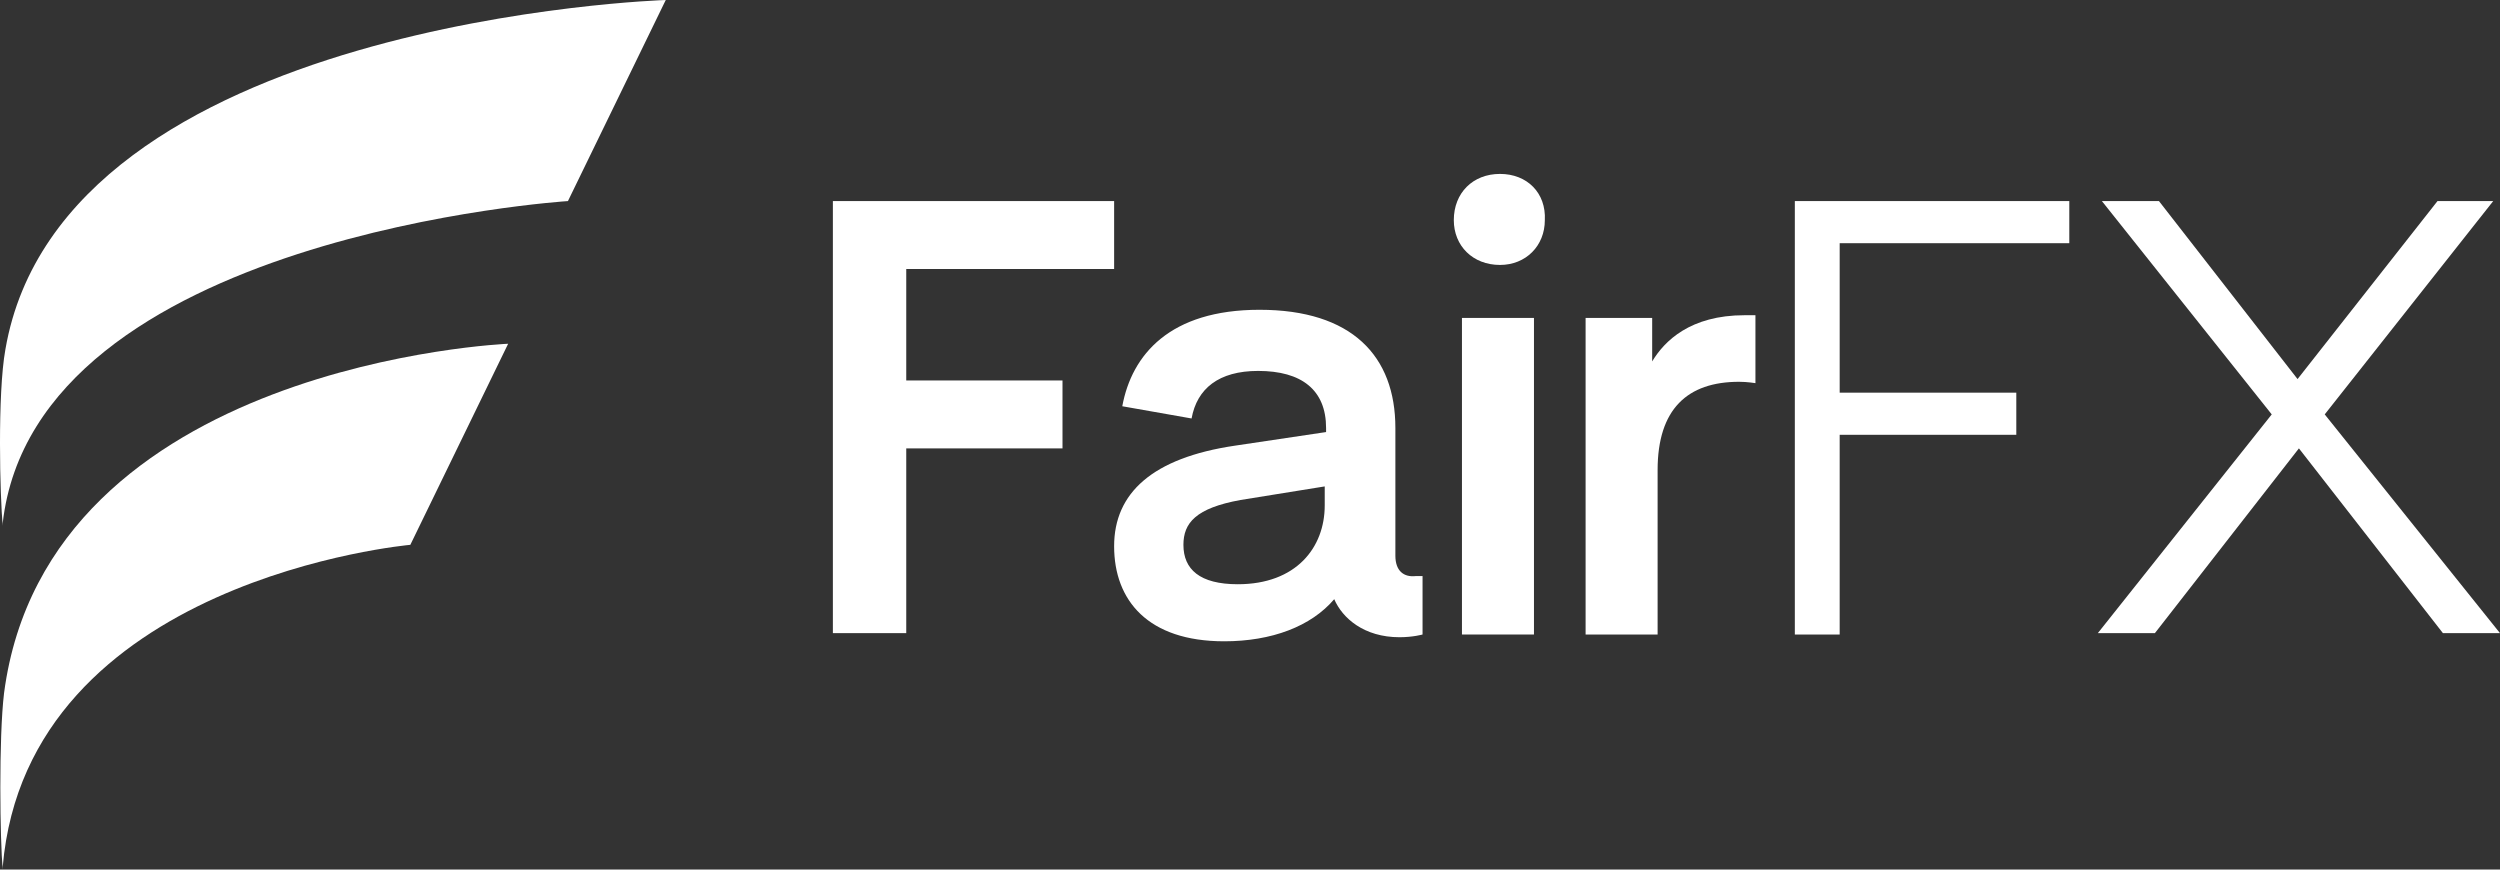 <?xml version="1.0" encoding="utf-8"?>
<!-- Generator: Adobe Illustrator 26.0.0, SVG Export Plug-In . SVG Version: 6.00 Build 0)  -->
<svg version="1.1" id="Layer_1" xmlns="http://www.w3.org/2000/svg" xmlns:xlink="http://www.w3.org/1999/xlink" x="0px" y="0px"
	 viewBox="0 0 184 64" width="184" height="64" style="enable-background:new 0 0 184 64;" xml:space="preserve">
<rect x="0" y="0" width="184" height="64" fill="#333333" stroke="none"/>
<style type="text/css">
	.st0{fill:#FFFFFF;}
</style>
<path class="st0" d="M110.4,12.8c-2,0-3.4,1.4-3.4,3.4c0,1.9,1.4,3.3,3.4,3.3c1.9,0,3.3-1.4,3.3-3.3
	C113.8,14.2,112.4,12.8,110.4,12.8z"/>
<path class="st0" d="M102.7,40.9v-9.4c0-5.3-3.2-8.7-10-8.7c-6.6,0-9.4,3.3-10.1,7.1l5.1,0.9c0.4-2.2,2-3.5,4.9-3.5
	c3.2,0,5,1.4,5,4.2v0.3l-6.7,1c-6.1,0.9-8.9,3.5-8.9,7.4c0,4,2.5,7,8.1,7c3.5,0,6.4-1.1,8.1-3.1c0.6,1.4,2.2,2.8,4.8,2.8
	c1,0,1.7-0.2,1.7-0.2v-4.3c0,0-0.2,0-0.5,0C103.3,42.5,102.7,42,102.7,40.9z M97.5,37.2c0,3.1-2.1,5.8-6.4,5.8c-2.8,0-4-1.1-4-2.9
	c0-1.6,0.9-2.7,4.2-3.3l6.2-1V37.2z"/>
<path class="st0" d="M66.7,19.8H82v-5H61.3v31.8h5.4V33h11.5v-5H66.7V19.8z"/>
<path class="st0" d="M112.9,23.4h-5.3v23.3h5.3V23.4L112.9,23.4z"/>
<path class="st0" d="M132.1,46.7h3.3V32h13v-3.1h-13v-11h16.9v-3.1h-20.2V46.7z"/>
<path class="st0" d="M171.1,30.5l12.4-15.7h-4.1l-10.3,13.1l-10.2-13.1h-4.2l12.5,15.7l-12.8,16.1h4.2l10.6-13.6l10.6,13.6h4.2
	L171.1,30.5z"/>
<path class="st0" d="M121.6,26.6v-3.2h-4.9v23.3h5.3V34.6c0-4.5,2.2-6.5,6-6.5c0.6,0,1.2,0.1,1.2,0.1v-5l-0.8,0
	C124.4,23.2,122.5,25.1,121.6,26.6z"/>
<path class="st0" d="M41.8,14.8L49,0C49,0,4.6,1.4,0.4,25.7C-0.2,29,0,36.6,0.2,38.7c0-0.1,0-0.2,0-0.2
	C2.6,17.3,41.8,14.8,41.8,14.8z"/>
<path class="st0" d="M30.2,40.1l7.2-14.8c0,0-33.9,1.4-37.1,25.7C-0.1,54.3,0,61.9,0.2,64c0-0.1,0-0.2,0-0.2
	C2,42.6,30.2,40.1,30.2,40.1z"/>
</svg>
